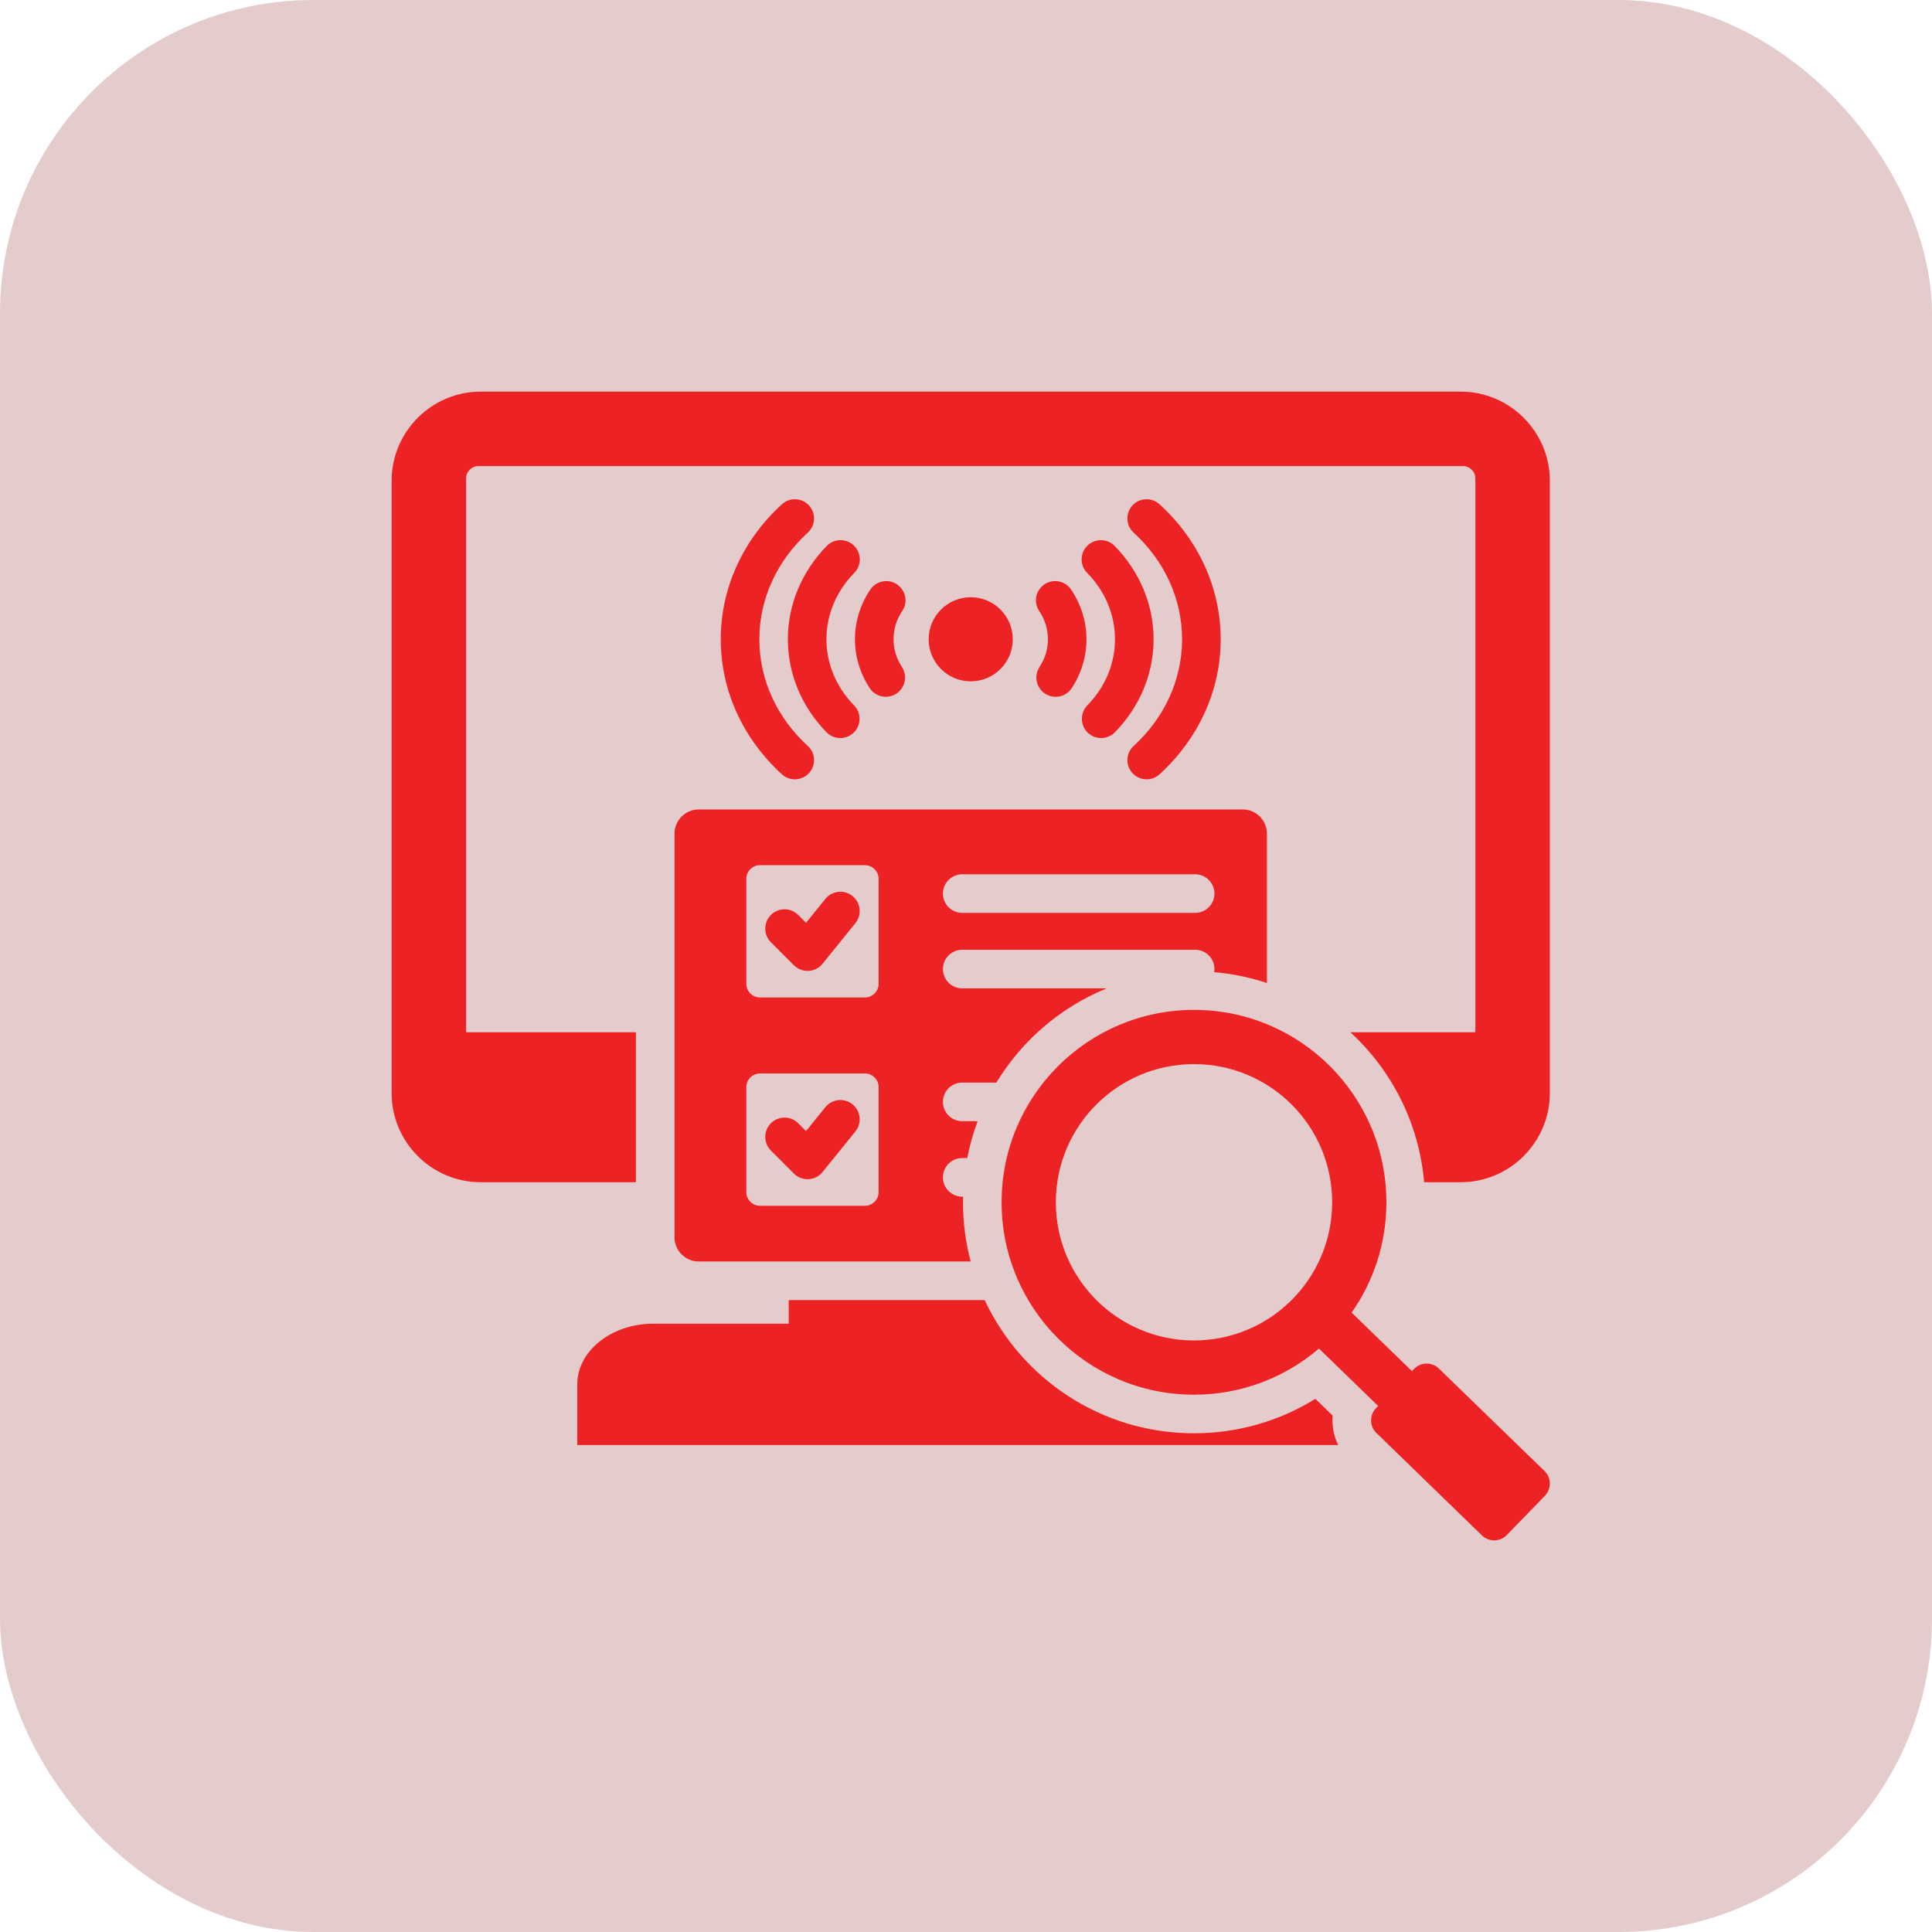 <svg width="74" height="74" viewBox="0 0 74 74" fill="none" xmlns="http://www.w3.org/2000/svg">
<g filter="url(#filter0_b_295_1369)">
<rect width="74" height="74" rx="12" fill="#7E0001" fill-opacity="0.2"/>
</g>
<path fill-rule="evenodd" clip-rule="evenodd" d="M18.325 17.852H56.037C56.297 17.852 56.51 18.065 56.51 18.325V39.538H51.722C53.303 40.992 54.353 43.015 54.548 45.282H55.951C57.827 45.282 59.362 43.748 59.362 41.872V18.41C59.362 16.535 57.827 15 55.951 15H18.41C16.535 15 15 16.535 15 18.41V41.872C15 43.748 16.535 45.282 18.41 45.282H24.357V39.538H17.852V18.325C17.852 18.065 18.065 17.852 18.325 17.852ZM59.159 56.344L55.112 52.417C54.847 52.16 54.421 52.167 54.164 52.431L54.081 52.517L51.771 50.275C52.61 49.079 53.102 47.622 53.102 46.05C53.102 41.98 49.803 38.681 45.733 38.681C41.663 38.681 38.363 41.98 38.363 46.05C38.363 50.12 41.663 53.42 45.733 53.42C47.56 53.42 49.232 52.754 50.52 51.653L52.786 53.852L52.703 53.937C52.447 54.202 52.453 54.628 52.718 54.885L56.764 58.812C57.029 59.068 57.455 59.062 57.712 58.797L59.173 57.292C59.43 57.027 59.423 56.601 59.159 56.344ZM45.733 51.342C42.81 51.342 40.441 48.973 40.441 46.05C40.441 43.127 42.81 40.758 45.733 40.758C48.656 40.758 51.025 43.128 51.025 46.05C51.025 48.973 48.656 51.342 45.733 51.342ZM37.181 22.875C38.07 22.875 38.792 23.597 38.792 24.486C38.792 25.376 38.071 26.097 37.181 26.097C36.291 26.097 35.57 25.376 35.57 24.486C35.57 23.596 36.291 22.875 37.181 22.875ZM43.421 20.401C43.121 20.127 43.1 19.661 43.374 19.361C43.649 19.061 44.114 19.041 44.414 19.315C45.88 20.654 46.755 22.49 46.755 24.486C46.755 26.483 45.88 28.318 44.414 29.657C44.114 29.932 43.649 29.911 43.374 29.611C43.1 29.311 43.121 28.846 43.421 28.572C44.579 27.513 45.276 26.065 45.276 24.486C45.276 22.908 44.579 21.459 43.421 20.401ZM29.948 19.315C30.247 19.041 30.713 19.061 30.987 19.361C31.262 19.661 31.241 20.127 30.941 20.401C29.783 21.459 29.085 22.908 29.085 24.486C29.085 26.065 29.783 27.513 30.941 28.572C31.241 28.846 31.262 29.311 30.987 29.611C30.713 29.911 30.247 29.932 29.948 29.657C28.482 28.318 27.607 26.483 27.607 24.486C27.607 22.49 28.482 20.654 29.948 19.315ZM31.669 20.909C31.955 20.619 32.422 20.615 32.712 20.901C33.002 21.186 33.006 21.653 32.721 21.943C32.048 22.629 31.655 23.521 31.655 24.486C31.655 25.448 32.045 26.334 32.714 27.018C32.998 27.31 32.992 27.777 32.7 28.061C32.408 28.345 31.941 28.338 31.657 28.047C30.722 27.09 30.177 25.83 30.177 24.486C30.177 23.135 30.726 21.87 31.669 20.909ZM41.641 21.943C41.355 21.653 41.359 21.186 41.65 20.901C41.94 20.615 42.407 20.619 42.692 20.909C43.635 21.87 44.185 23.135 44.185 24.486C44.185 25.83 43.64 27.09 42.704 28.047C42.42 28.338 41.954 28.345 41.662 28.061C41.37 27.777 41.363 27.31 41.647 27.018C42.316 26.334 42.706 25.448 42.706 24.486C42.706 23.521 42.314 22.629 41.641 21.943ZM39.803 23.404C39.577 23.066 39.667 22.608 40.005 22.382C40.344 22.155 40.801 22.246 41.028 22.584C41.406 23.146 41.615 23.809 41.615 24.486C41.615 25.151 41.416 25.8 41.052 26.355C40.829 26.697 40.371 26.792 40.03 26.569C39.688 26.346 39.593 25.888 39.816 25.547C40.026 25.227 40.137 24.869 40.137 24.486C40.137 24.093 40.023 23.73 39.803 23.404ZM33.334 22.584C33.56 22.246 34.018 22.155 34.356 22.382C34.694 22.608 34.785 23.066 34.558 23.404C34.339 23.73 34.225 24.093 34.225 24.486C34.225 24.869 34.336 25.226 34.546 25.546C34.769 25.888 34.673 26.346 34.332 26.569C33.991 26.792 33.533 26.696 33.31 26.355C32.946 25.8 32.746 25.151 32.746 24.486C32.746 23.809 32.956 23.145 33.334 22.584ZM29.527 36.09C29.239 35.802 29.239 35.334 29.527 35.045C29.816 34.756 30.284 34.756 30.573 35.045L30.873 35.345L31.613 34.43C31.87 34.112 32.336 34.063 32.653 34.32C32.971 34.577 33.02 35.042 32.763 35.36L31.509 36.91C31.235 37.254 30.721 37.284 30.408 36.972L29.527 36.09ZM29.527 44.069C29.239 43.78 29.239 43.312 29.527 43.023C29.816 42.735 30.284 42.735 30.573 43.023L30.873 43.323L31.613 42.408C31.87 42.091 32.336 42.041 32.653 42.298C32.971 42.555 33.02 43.021 32.763 43.338L31.509 44.888C31.234 45.232 30.721 45.263 30.408 44.95L29.527 44.069ZM47.602 31.004H26.76C26.252 31.004 25.836 31.42 25.836 31.928V47.394C25.836 47.902 26.252 48.318 26.76 48.318H37.179C36.987 47.594 36.885 46.834 36.885 46.05C36.885 45.978 36.886 45.907 36.887 45.835H36.855C36.447 45.835 36.116 45.504 36.116 45.096C36.116 44.687 36.447 44.356 36.855 44.356H37.047C37.142 43.87 37.276 43.398 37.446 42.944H36.855C36.447 42.944 36.116 42.612 36.116 42.204C36.116 41.796 36.447 41.465 36.855 41.465H38.164C39.143 39.852 40.623 38.578 42.388 37.857H36.855C36.447 37.857 36.116 37.526 36.116 37.117C36.116 36.709 36.447 36.378 36.855 36.378H45.776C46.185 36.378 46.516 36.709 46.516 37.117C46.516 37.158 46.513 37.197 46.506 37.236C47.206 37.296 47.882 37.438 48.526 37.652V31.928C48.526 31.42 48.11 31.004 47.602 31.004ZM33.653 45.659C33.653 45.948 33.417 46.184 33.129 46.184H29.11C28.821 46.184 28.585 45.948 28.585 45.659V41.64C28.585 41.352 28.821 41.116 29.11 41.116H33.129C33.417 41.116 33.653 41.352 33.653 41.64V45.659ZM33.653 37.681C33.653 37.97 33.417 38.206 33.129 38.206H29.11C28.821 38.206 28.585 37.97 28.585 37.681V33.662C28.585 33.374 28.821 33.138 29.11 33.138H33.129C33.417 33.138 33.653 33.374 33.653 33.662V37.681ZM45.776 34.965H36.855C36.447 34.965 36.116 34.634 36.116 34.226C36.116 33.818 36.447 33.487 36.855 33.487H45.776C46.185 33.487 46.516 33.818 46.516 34.226C46.516 34.634 46.185 34.965 45.776 34.965ZM22.11 55.348H51.254C51.082 54.996 51.012 54.605 51.044 54.221L50.382 53.579C48.993 54.439 47.389 54.898 45.733 54.898C42.186 54.898 39.126 52.81 37.716 49.797H30.21V50.701H25.018C23.419 50.701 22.11 51.746 22.11 53.025L22.11 55.348Z" fill="#ED2224"/>
<defs>
<filter id="filter0_b_295_1369" x="-4" y="-4" width="82" height="82" filterUnits="userSpaceOnUse" color-interpolation-filters="sRGB">
<feFlood flood-opacity="0" result="BackgroundImageFix"/>
<feGaussianBlur in="BackgroundImageFix" stdDeviation="2"/>
<feComposite in2="SourceAlpha" operator="in" result="effect1_backgroundBlur_295_1369"/>
<feBlend mode="normal" in="SourceGraphic" in2="effect1_backgroundBlur_295_1369" result="shape"/>
</filter>
</defs>
</svg>
